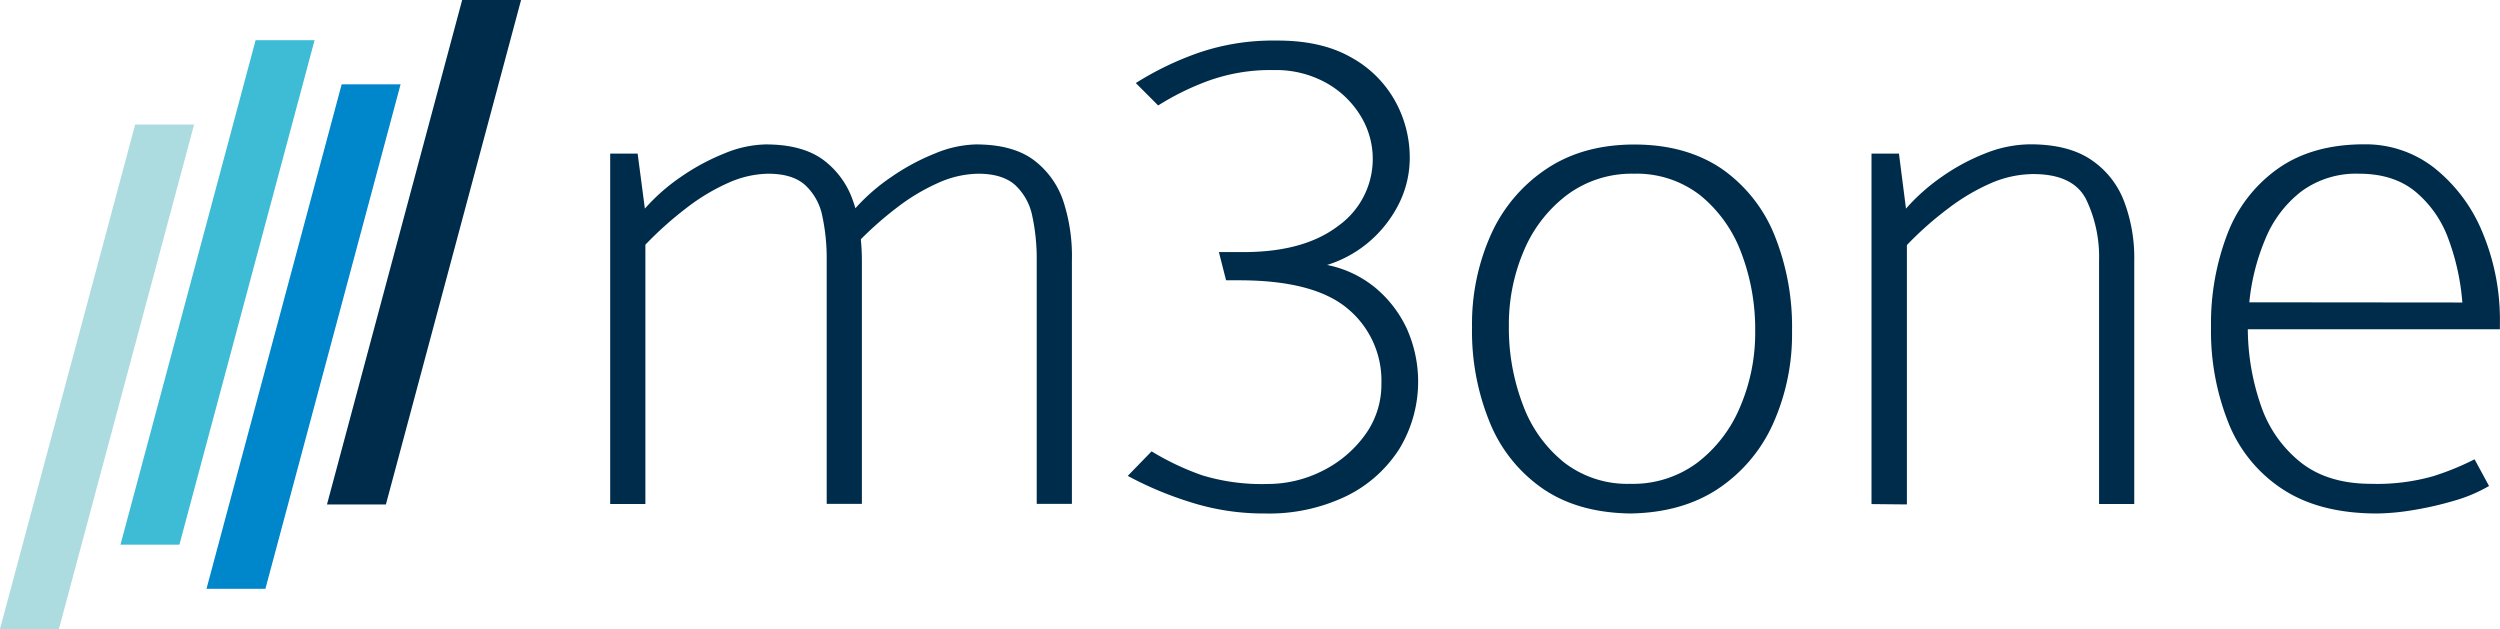 <svg xmlns="http://www.w3.org/2000/svg" id="Ebene_1" data-name="Ebene 1" viewBox="0 0 497.34 125.13"><defs><style>.cls-1{fill:#acdbe0;}.cls-2{fill:#3ebcd6;}.cls-3{fill:#0086ca;}.cls-4{fill:#002c4b;}</style></defs><polygon class="cls-1" points="26.89 24.78 0 125.13 11.72 125.13 38.61 24.78 26.89 24.78"></polygon><polygon class="cls-2" points="50.85 8 23.97 108.35 35.69 108.35 62.58 8 50.85 8"></polygon><polygon class="cls-3" points="67.97 16.78 41.08 117.13 52.8 117.13 79.69 16.78 67.97 16.78"></polygon><polygon class="cls-4" points="91.94 0 65.05 100.35 76.77 100.35 103.66 0 91.94 0"></polygon><path class="cls-4" d="M230.33,54.36a16.93,16.93,0,0,0-6-8.19q-4.17-3-11.35-3a22.46,22.46,0,0,0-8.12,1.79,43.64,43.64,0,0,0-8.7,4.68A38.46,38.46,0,0,0,189,55.87c-.15-.51-.31-1-.49-1.51a16.93,16.93,0,0,0-6-8.19q-4.17-3-11.35-3A22.46,22.46,0,0,0,163,44.94a43.64,43.64,0,0,0-8.7,4.68,38.18,38.18,0,0,0-7.18,6.32L145.68,45h-5.46v69.7h7V63.12a71.1,71.1,0,0,1,8.19-7.32,40.22,40.22,0,0,1,8.34-5,20,20,0,0,1,7.9-1.8q4.89,0,7.4,2.3a11.42,11.42,0,0,1,3.38,6.18,40.29,40.29,0,0,1,.86,8.77v48.43h7V66.29c0-1.48-.08-2.89-.21-4.25a69.42,69.42,0,0,1,7.1-6.24,40.22,40.22,0,0,1,8.34-5,20,20,0,0,1,7.9-1.8q4.89,0,7.41,2.3a11.47,11.47,0,0,1,3.37,6.18,40.26,40.26,0,0,1,.87,8.77v48.43h7V66.29A35.15,35.15,0,0,0,230.33,54.36Z" transform="translate(-18.83 -14.44)"></path><path class="cls-4" d="M287.44,25.76a22.19,22.19,0,0,1,8.84,8.62,23.14,23.14,0,0,1,3,11.36A20.41,20.41,0,0,1,297,55.22a24.13,24.13,0,0,1-5.89,7.4,23.71,23.71,0,0,1-8.27,4.53,21.82,21.82,0,0,1,9.49,4.45,23.48,23.48,0,0,1,6.32,8.12,25.78,25.78,0,0,1-1.43,24,26,26,0,0,1-10.57,9.42,35.44,35.44,0,0,1-16.17,3.45,48,48,0,0,1-15.23-2.38,69.51,69.51,0,0,1-12.07-5.1l4.74-4.88A53.1,53.1,0,0,0,258,109a40.63,40.63,0,0,0,12.94,1.72,24.16,24.16,0,0,0,10.92-2.58,23.22,23.22,0,0,0,8.48-7.12,17,17,0,0,0,3.3-10.27,18.58,18.58,0,0,0-6.68-14.88q-6.69-5.67-21.63-5.67h-2.59l-1.43-5.61h4.88q12.07,0,18.9-5.24a16.36,16.36,0,0,0,4.46-21.78,18.55,18.55,0,0,0-6.83-6.61,20.57,20.57,0,0,0-10.49-2.58,36.37,36.37,0,0,0-13.65,2.37,52.79,52.79,0,0,0-9.35,4.67l-4.45-4.46a61.5,61.5,0,0,1,12.43-6,45.62,45.62,0,0,1,15.45-2.45Q281.55,22.45,287.44,25.76Z" transform="translate(-18.83 -14.44)"></path><path class="cls-4" d="M343.14,116.59q-10.35-.15-17.32-4.89a29.44,29.44,0,0,1-10.56-13.08,47.79,47.79,0,0,1-3.59-19.11A43.46,43.46,0,0,1,315.48,61a30.81,30.81,0,0,1,11.06-13q7.26-4.82,17.46-4.81T361.32,48a29.56,29.56,0,0,1,10.49,13.15,48.73,48.73,0,0,1,3.52,19.12,43.46,43.46,0,0,1-3.81,18.54,30.56,30.56,0,0,1-11,12.93Q353.35,116.44,343.14,116.59Zm0-5.9a21.45,21.45,0,0,0,13.29-4.16A27,27,0,0,0,365,95.39a37.26,37.26,0,0,0,3-15,42.59,42.59,0,0,0-2.8-15.74,26.73,26.73,0,0,0-8.12-11.35A20.56,20.56,0,0,0,343.86,49a21.51,21.51,0,0,0-13.22,4.17A27,27,0,0,0,322,64.27a37.27,37.27,0,0,0-3,15.09A42.71,42.71,0,0,0,321.8,95,26.31,26.31,0,0,0,330,106.45,20.59,20.59,0,0,0,343.14,110.69Z" transform="translate(-18.83 -14.44)"></path><path class="cls-4" d="M391.14,114.72V45h5.46L398,55.94a39.31,39.31,0,0,1,7.11-6.32,41.06,41.06,0,0,1,8.7-4.68,24.52,24.52,0,0,1,8.91-1.79q7.47,0,12,3a17.4,17.4,0,0,1,6.61,8.19,31.72,31.72,0,0,1,2.08,11.93v48.43h-7V66.29a26.42,26.42,0,0,0-2.59-12.22q-2.58-5-10.49-5a21.4,21.4,0,0,0-8.41,1.8,41,41,0,0,0-8.47,5,67.72,67.72,0,0,0-8.27,7.32v51.6Z" transform="translate(-18.83 -14.44)"></path><path class="cls-4" d="M466,79.94a47.17,47.17,0,0,0,2.65,15.3,24.47,24.47,0,0,0,7.91,11.21q5.39,4.24,14,4.24a40.9,40.9,0,0,0,12.29-1.51,53.65,53.65,0,0,0,8.26-3.37l2.88,5.31a30.15,30.15,0,0,1-7,2.95,66.55,66.55,0,0,1-8.26,1.87,46,46,0,0,1-7,.65q-11.36,0-18.68-4.75a28.13,28.13,0,0,1-10.85-13.15,49.21,49.21,0,0,1-3.52-19.18A49.76,49.76,0,0,1,462,60.82a28.19,28.19,0,0,1,10.13-12.93q6.83-4.74,17-4.74a22.16,22.16,0,0,1,13.94,4.67,31.71,31.71,0,0,1,9.56,12.72,45,45,0,0,1,3.52,18.25v1.15Zm42.68-5.32a46.57,46.57,0,0,0-2.8-12.72,21.94,21.94,0,0,0-6.54-9.34Q495,49,488.15,49a18.36,18.36,0,0,0-11.5,3.52,22.88,22.88,0,0,0-7.11,9.34,43.07,43.07,0,0,0-3.24,12.72Z" transform="translate(-18.83 -14.44)"></path></svg>